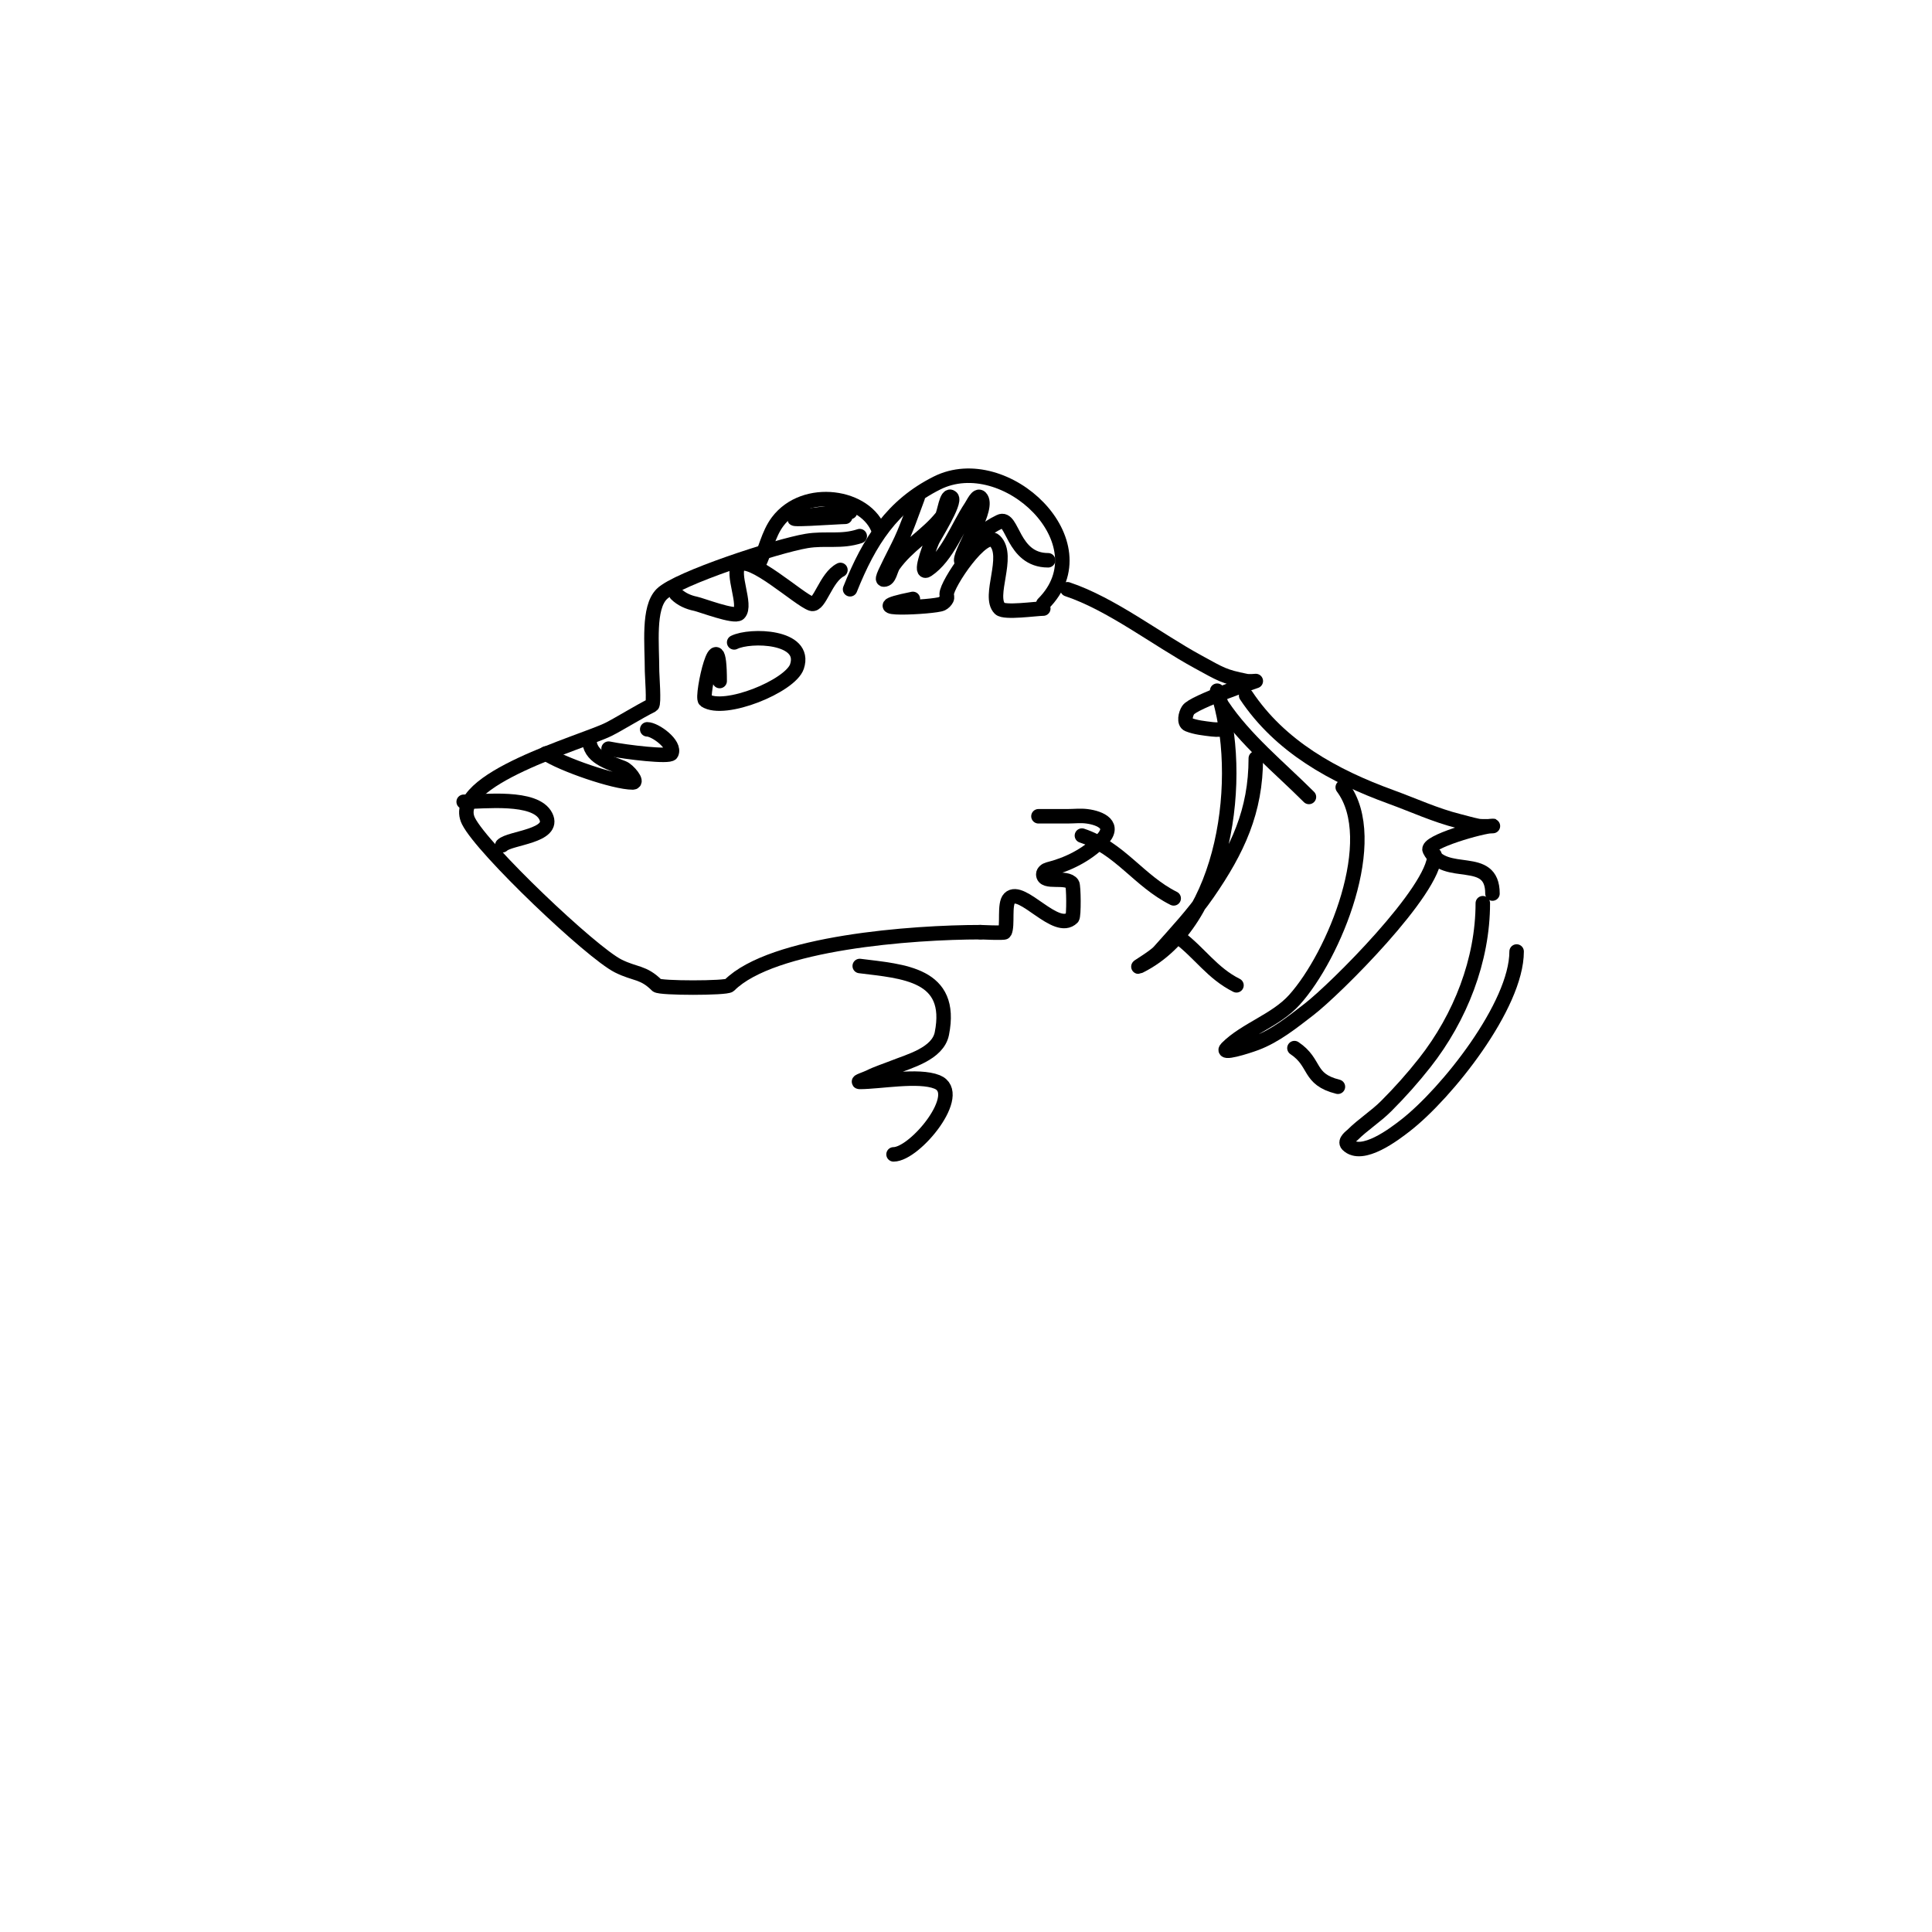 <svg viewBox='0 0 400 400' version='1.1' xmlns='http://www.w3.org/2000/svg' xmlns:xlink='http://www.w3.org/1999/xlink'><g fill='none' stroke='#000000' stroke-width='3' stroke-linecap='round' stroke-linejoin='round'><path d='M178,111c-3.83,1.277 -7.1,0.35 -11,1c-6.158,1.026 -26.774,7.774 -30,11c-2.867,2.867 -2,10.349 -2,16c0,0.751 0.458,6.771 0,7c-2.813,1.406 -6.849,3.924 -9,5c-5.316,2.658 -33.295,10.41 -29,19c2.915,5.83 25.436,27.218 31,30c3.52,1.76 5.18,1.18 8,4c0.625,0.625 14.375,0.625 15,0c8.879,-8.879 37.995,-11 52,-11'/><path d='M203,193c0.077,0 4.884,0.231 5,0c0.714,-1.428 -0.154,-5.846 1,-7c2.553,-2.553 9.677,7.323 13,4c0.362,-0.362 0.292,-6.562 0,-7c-1.169,-1.754 -6,0.108 -6,-2c0,-0.471 0.543,-0.886 1,-1c3.993,-0.998 7.881,-2.881 11,-6c3.173,-3.173 -0.168,-4.646 -3,-5c-1.323,-0.165 -2.667,0 -4,0c-2,0 -4,0 -6,0'/><path d='M176,122c4.014,-10.035 8.779,-17.389 18,-22c14.151,-7.075 34.621,12.379 22,25'/><path d='M157,117c1.468,-2.936 2.03,-6.374 4,-9c5.537,-7.383 18.511,-5.468 21,2'/><path d='M189,124'/><path d='M189,124c-12.99,2.598 4.542,1.729 6,1c0.422,-0.211 0.789,-0.578 1,-1c0.149,-0.298 0,-0.667 0,-1c0,-2.066 7.579,-13.421 10,-11c3.165,3.165 -1.55,11.45 1,14c0.96,0.96 7.484,0 9,0'/><path d='M190,103c-1.261,3.362 -2.394,6.789 -4,10c-2.752,5.505 -3.574,7 -3,7c1.202,0 1.301,-2.022 2,-3c2.943,-4.12 6.905,-6.131 10,-10c0.524,-0.655 0.968,-5.032 2,-4c0.955,0.955 -3.603,8.074 -4,9c-0.799,1.864 -2.687,7.125 -1,6c4.132,-2.755 6.323,-8.985 9,-13c0.523,-0.784 1.333,-2.667 2,-2c1.992,1.992 -4,10.846 -4,13c0,1.414 2.216,-1.823 3,-3c2,-3 1.667,-3.333 5,-5c2.713,-1.357 2.512,8 10,8'/><path d='M176,106c-3.249,0 -6.833,0.472 -10,1c-6.038,1.006 7.665,0 9,0'/><path d='M149,141c0,-14.233 -3.954,3.364 -3,4c3.967,2.644 17.652,-2.957 19,-7c2.124,-6.371 -9.686,-6.657 -13,-5'/><path d='M96,166c4.109,0 14.83,-1.34 17,3c2.073,4.146 -7.438,4.438 -9,6'/><path d='M113,156c3.328,2.218 14.164,6 18,6c1.202,0 -0.884,-2.554 -2,-3c-3.087,-1.235 -7,-2.223 -7,-6'/><path d='M126,155c3.87,0.774 12.611,1.779 13,1c0.939,-1.878 -3.364,-5 -5,-5'/><path d='M178,200c9.033,1.129 19.474,1.631 17,14c-0.838,4.189 -6.798,5.719 -10,7c-1.667,0.667 -3.394,1.197 -5,2c-0.667,0.333 -2.745,1 -2,1c4.192,0 12.156,-1.538 16,0c5.842,2.337 -4.517,15 -9,15'/><path d='M221,122c9.065,3.022 18.433,10.327 27,15c4.825,2.632 5.308,3.062 10,4c0.654,0.131 2,0 2,0c0,0 -12.884,4.327 -14,6c-0.555,0.832 -0.928,2.629 0,3c1.578,0.631 3.313,0.789 5,1c0.992,0.124 2,0 3,0'/><path d='M140,123c1.054,1.054 2.538,1.708 4,2c1.096,0.219 8.096,2.904 9,2c1.667,-1.667 -1.667,-8.333 0,-10c2.257,-2.257 12.405,7.135 15,8c1.687,0.562 2.961,-5.48 6,-7'/><path d='M252,143c5.851,17.554 1.777,48.111 -16,57c-1.491,0.745 2.893,-1.754 4,-3c3.459,-3.892 7.036,-7.719 10,-12c6.264,-9.048 10,-17.072 10,-28'/><path d='M253,146c4.78,7.169 11.93,12.93 18,19'/><path d='M258,144c7.031,10.547 18.051,16.655 30,21c4.692,1.706 9.177,3.794 14,5c1.333,0.333 2.652,0.73 4,1c0.981,0.196 4,0 3,0c-2.077,0 -13.83,3.34 -13,5c3.099,6.197 13,0.536 13,9'/><path d='M278,163c8.114,10.819 -1.761,34.846 -10,44c-3.85,4.278 -10.12,6.12 -14,10c-1.434,1.434 4.102,-0.288 6,-1c4.069,-1.526 7.555,-4.35 11,-7c5.432,-4.178 26,-24.641 26,-32'/><path d='M307,187c0,11.788 -4.644,23.637 -12,33c-2.48,3.156 -5.162,6.162 -8,9c-2.18,2.18 -4.82,3.82 -7,6c-0.195,0.195 -1.736,1.264 -1,2c2.985,2.985 9.798,-2.287 12,-4c8.527,-6.632 23,-24.822 23,-36'/><path d='M224,173c7.886,2.629 11.778,9.389 19,13'/><path d='M244,194c4.391,3.293 6.966,7.483 12,10'/><path d='M268,217c4.583,3.055 2.673,6.418 9,8'/></g>
</svg>